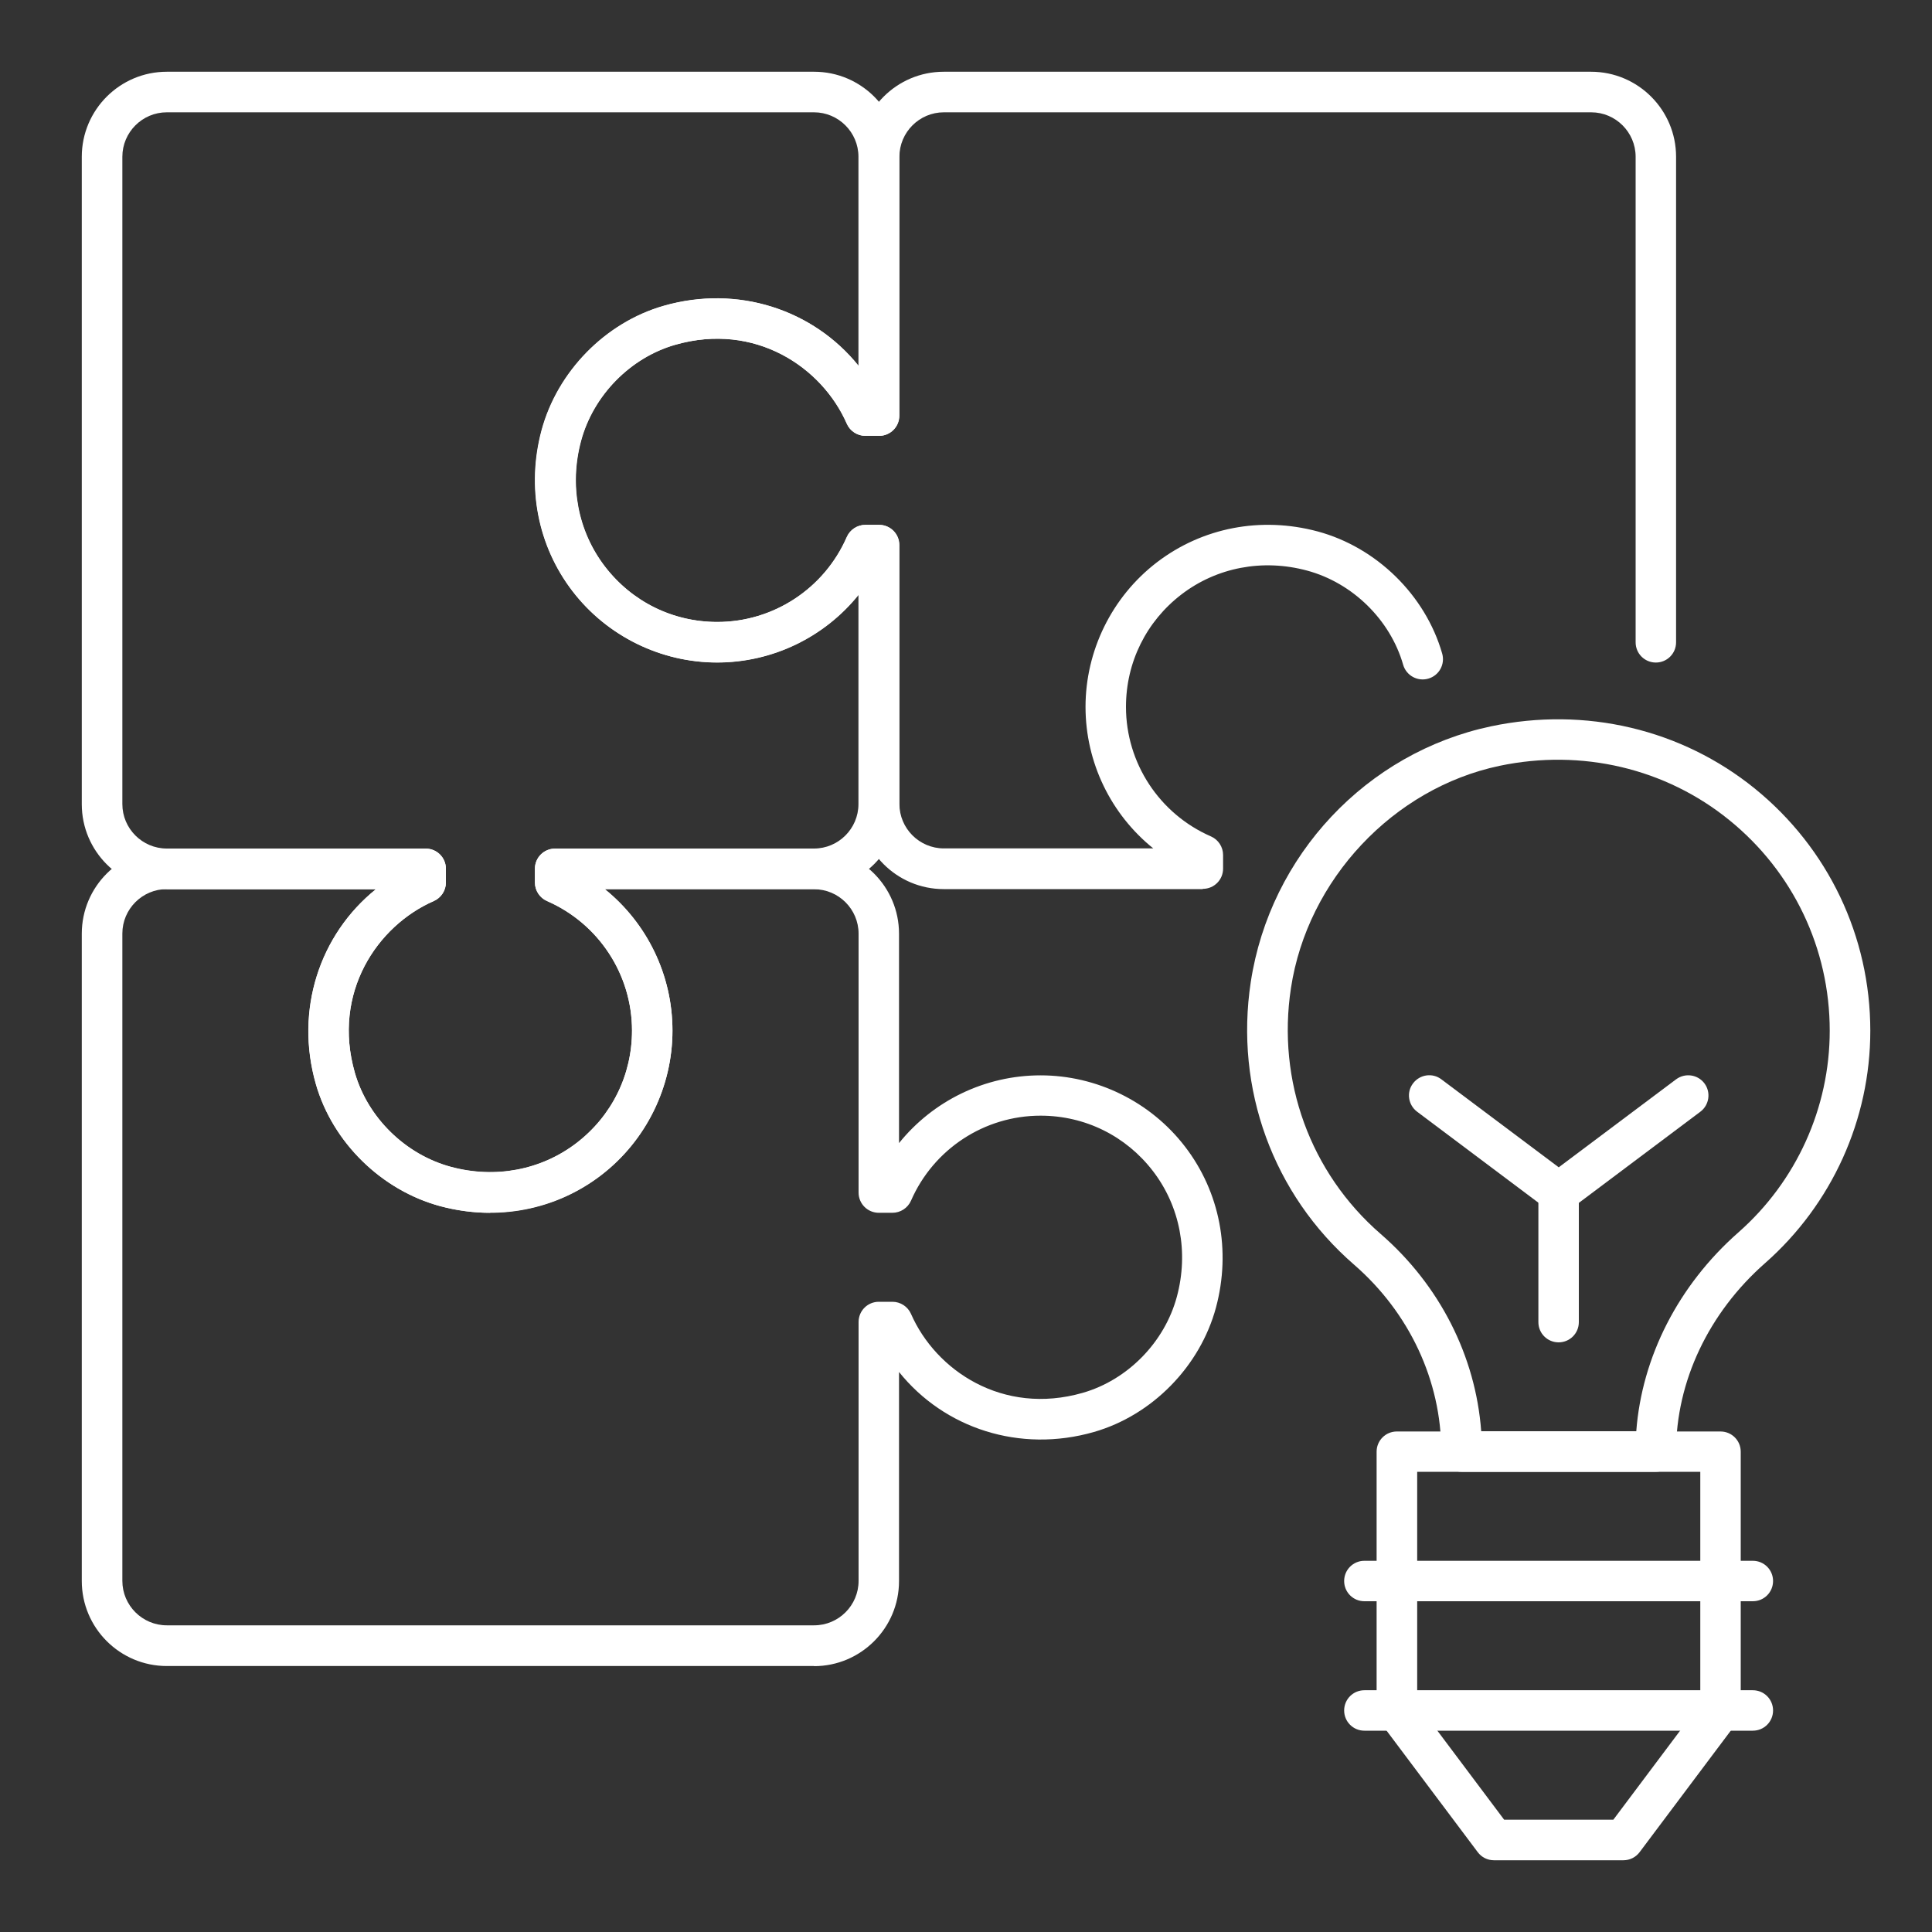 <?xml version="1.0" encoding="UTF-8"?>
<svg xmlns="http://www.w3.org/2000/svg" id="Layer_1" viewBox="0 0 150 150">
  <rect x="0" y="0" width="150" height="150" fill="#333333" stroke="none"/>
  <defs>
    <style>.cls-1{fill:#fff;}</style>
  </defs>
  <g>
    <path class="cls-1" d="m126.04,144.43h-10.05c-.5,0-.96-.23-1.26-.63l-7.54-10.05c-.2-.27-.31-.6-.31-.94v-20.1c0-.87.7-1.57,1.57-1.57h25.13c.87,0,1.57.7,1.57,1.57v20.1c0,.34-.11.67-.31.94l-7.54,10.05c-.3.4-.76.63-1.26.63Zm-9.26-3.15h8.48l6.75-9v-18.01h-21.98v18.01l6.75,9Zm16.8-8.48h0,0Z"></path>
    <path class="cls-1" d="m136.09,134.37h-30.16c-.87,0-1.57-.7-1.57-1.57s.7-1.57,1.57-1.57h30.16c.87,0,1.57.7,1.57,1.57s-.7,1.57-1.57,1.57Z"></path>
    <path class="cls-1" d="m136.09,124.32h-30.16c-.87,0-1.57-.7-1.57-1.57s.7-1.57,1.57-1.57h30.16c.87,0,1.57.7,1.57,1.57s-.7,1.57-1.57,1.57Z"></path>
    <path class="cls-1" d="m128.55,114.27h-15.08c-.87,0-1.57-.7-1.57-1.57,0-5.49-2.47-10.78-6.78-14.52-6.28-5.45-9.27-13.65-8.01-21.94,1.5-9.84,9-17.81,18.66-19.85,7.32-1.54,14.78.22,20.48,4.84,5.69,4.62,8.96,11.47,8.96,18.8,0,6.89-2.98,13.47-8.17,18.04-4.39,3.86-6.91,9.2-6.91,14.63,0,.87-.7,1.57-1.57,1.57Zm-13.56-3.15h12.05c.44-5.78,3.27-11.33,7.91-15.42,4.52-3.97,7.11-9.69,7.11-15.68,0-6.37-2.84-12.33-7.8-16.35-4.95-4.02-11.46-5.55-17.84-4.21-8.25,1.74-14.91,8.83-16.19,17.25-1.1,7.21,1.5,14.35,6.96,19.09,4.59,3.98,7.38,9.5,7.81,15.32Z"></path>
    <path class="cls-1" d="m121.01,94.16c-.33,0-.66-.1-.94-.31l-10.05-7.54c-.69-.52-.84-1.51-.31-2.2.52-.69,1.51-.84,2.2-.31l9.11,6.83,9.11-6.83c.7-.52,1.68-.38,2.2.31s.38,1.68-.31,2.2l-10.05,7.54c-.28.21-.61.31-.94.31Z"></path>
    <path class="cls-1" d="m121.01,104.22c-.87,0-1.57-.7-1.57-1.57v-10.05c0-.87.7-1.57,1.57-1.57s1.57.7,1.57,1.57v10.05c0,.87-.7,1.57-1.57,1.57Z"></path>
  </g>
  <path class="cls-1" d="m38.07,94.16c-1.28,0-2.58-.17-3.87-.51-4.57-1.23-8.37-4.95-9.67-9.48-1.65-5.75.29-11.62,4.66-15.13H12.95c-3.64,0-6.6-2.96-6.6-6.6V12.17c0-3.64,2.96-6.6,6.6-6.6h50.26c3.64,0,6.6,2.96,6.6,6.6v20.1c0,.87-.7,1.57-1.57,1.57h-1.06c-.62,0-1.19-.37-1.44-.94-1.92-4.39-7.12-7.91-13.33-6.13h0c-3.49,1-6.36,3.93-7.31,7.46-.93,3.45-.25,7.01,1.85,9.75,2.1,2.74,5.28,4.31,8.73,4.31,4.36,0,8.31-2.59,10.06-6.6.25-.57.82-.94,1.44-.94h1.06c.87,0,1.57.7,1.57,1.57v20.1c0,3.64-2.96,6.6-6.6,6.6h-16.26c3.28,2.64,5.26,6.66,5.26,10.99s-2.02,8.52-5.54,11.22c-2.49,1.91-5.5,2.91-8.61,2.91ZM12.95,8.72c-1.9,0-3.45,1.55-3.45,3.45v50.26c0,1.9,1.55,3.45,3.45,3.45h20.1c.87,0,1.57.7,1.57,1.57v1.06c0,.62-.37,1.19-.94,1.44-4.39,1.92-7.91,7.12-6.13,13.33,1,3.49,3.93,6.36,7.46,7.31,3.45.93,7.01.25,9.75-1.85,2.74-2.1,4.31-5.28,4.31-8.73,0-4.36-2.59-8.31-6.6-10.06-.57-.25-.94-.82-.94-1.44v-1.06c0-.87.7-1.57,1.57-1.57h20.1c1.9,0,3.45-1.55,3.45-3.45v-16.26c-2.64,3.28-6.66,5.26-10.99,5.26s-8.52-2.02-11.22-5.54c-2.7-3.52-3.58-8.07-2.4-12.48,1.23-4.57,4.95-8.37,9.48-9.67,5.75-1.65,11.61.29,15.13,4.66V12.17c0-1.9-1.55-3.45-3.45-3.45H12.95Zm39.02,16.55h0,0Z"></path>
  <path class="cls-1" d="m63.21,129.35H12.95c-3.64,0-6.6-2.96-6.6-6.6v-50.26c0-3.64,2.96-6.6,6.6-6.6h20.1c.87,0,1.57.7,1.57,1.57v1.06c0,.62-.37,1.19-.94,1.44-4.39,1.92-7.91,7.12-6.13,13.33,1,3.49,3.93,6.36,7.46,7.31,3.45.93,7.01.25,9.75-1.85,2.74-2.1,4.31-5.28,4.31-8.73,0-4.36-2.59-8.31-6.6-10.06-.57-.25-.94-.82-.94-1.44v-1.06c0-.87.7-1.57,1.57-1.57h20.1c3.64,0,6.6,2.96,6.6,6.6v16.26c2.64-3.28,6.66-5.26,10.99-5.26s8.52,2.02,11.22,5.54c2.7,3.52,3.58,8.07,2.4,12.48-1.23,4.57-4.95,8.37-9.48,9.67-5.75,1.65-11.62-.28-15.13-4.66v16.24c0,3.64-2.96,6.6-6.6,6.6ZM12.95,69.03c-1.9,0-3.45,1.55-3.45,3.45v50.26c0,1.9,1.55,3.45,3.45,3.45h50.26c1.9,0,3.45-1.55,3.45-3.45v-20.1c0-.87.7-1.57,1.57-1.57h1.06c.62,0,1.19.37,1.44.94,1.92,4.39,7.12,7.91,13.33,6.13,3.49-1,6.36-3.93,7.31-7.46.93-3.45.25-7.01-1.85-9.75-2.1-2.74-5.28-4.31-8.73-4.31-4.36,0-8.31,2.59-10.06,6.6-.25.57-.82.94-1.44.94h-1.06c-.87,0-1.57-.7-1.57-1.57v-20.1c0-1.9-1.55-3.45-3.45-3.45h-16.26c3.28,2.64,5.26,6.66,5.26,10.99s-2.02,8.52-5.54,11.22c-3.52,2.7-8.07,3.58-12.48,2.4-4.57-1.23-8.37-4.95-9.67-9.48-1.65-5.75.29-11.61,4.66-15.13H12.95Z"></path>
  <path class="cls-1" d="m93.37,69.03h-20.1c-3.64,0-6.6-2.96-6.6-6.6v-16.25c-2.64,3.28-6.66,5.26-10.99,5.26s-8.52-2.02-11.22-5.54c-2.7-3.52-3.58-8.07-2.4-12.48,1.23-4.57,4.95-8.37,9.48-9.67,5.75-1.65,11.62.29,15.13,4.66V12.17c0-3.64,2.96-6.6,6.6-6.6h50.26c3.64,0,6.6,2.96,6.6,6.6v37.7c0,.87-.7,1.57-1.57,1.57s-1.57-.7-1.57-1.57V12.17c0-1.9-1.55-3.45-3.45-3.45h-50.26c-1.9,0-3.45,1.55-3.45,3.45v20.1c0,.87-.7,1.57-1.57,1.57h-1.06c-.62,0-1.19-.37-1.44-.94-1.92-4.39-7.12-7.91-13.33-6.13-3.49,1-6.36,3.93-7.31,7.46-.93,3.45-.25,7.01,1.85,9.75,2.1,2.74,5.28,4.31,8.73,4.31,4.36,0,8.31-2.59,10.06-6.6.25-.57.82-.94,1.44-.94h1.06c.87,0,1.57.7,1.57,1.57v20.1c0,1.9,1.55,3.45,3.45,3.45h16.26c-3.28-2.64-5.26-6.66-5.26-10.99s2.02-8.52,5.54-11.22c3.53-2.7,8.07-3.58,12.48-2.4,4.57,1.23,8.37,4.95,9.67,9.48.24.84-.24,1.71-1.08,1.95-.83.24-1.71-.24-1.95-1.08-1-3.49-3.93-6.36-7.46-7.31-3.45-.93-7.01-.25-9.75,1.85-2.74,2.1-4.31,5.28-4.31,8.73,0,4.36,2.59,8.31,6.6,10.06.57.25.94.82.94,1.44v1.06c0,.87-.7,1.57-1.57,1.57Z"></path>
</svg>

